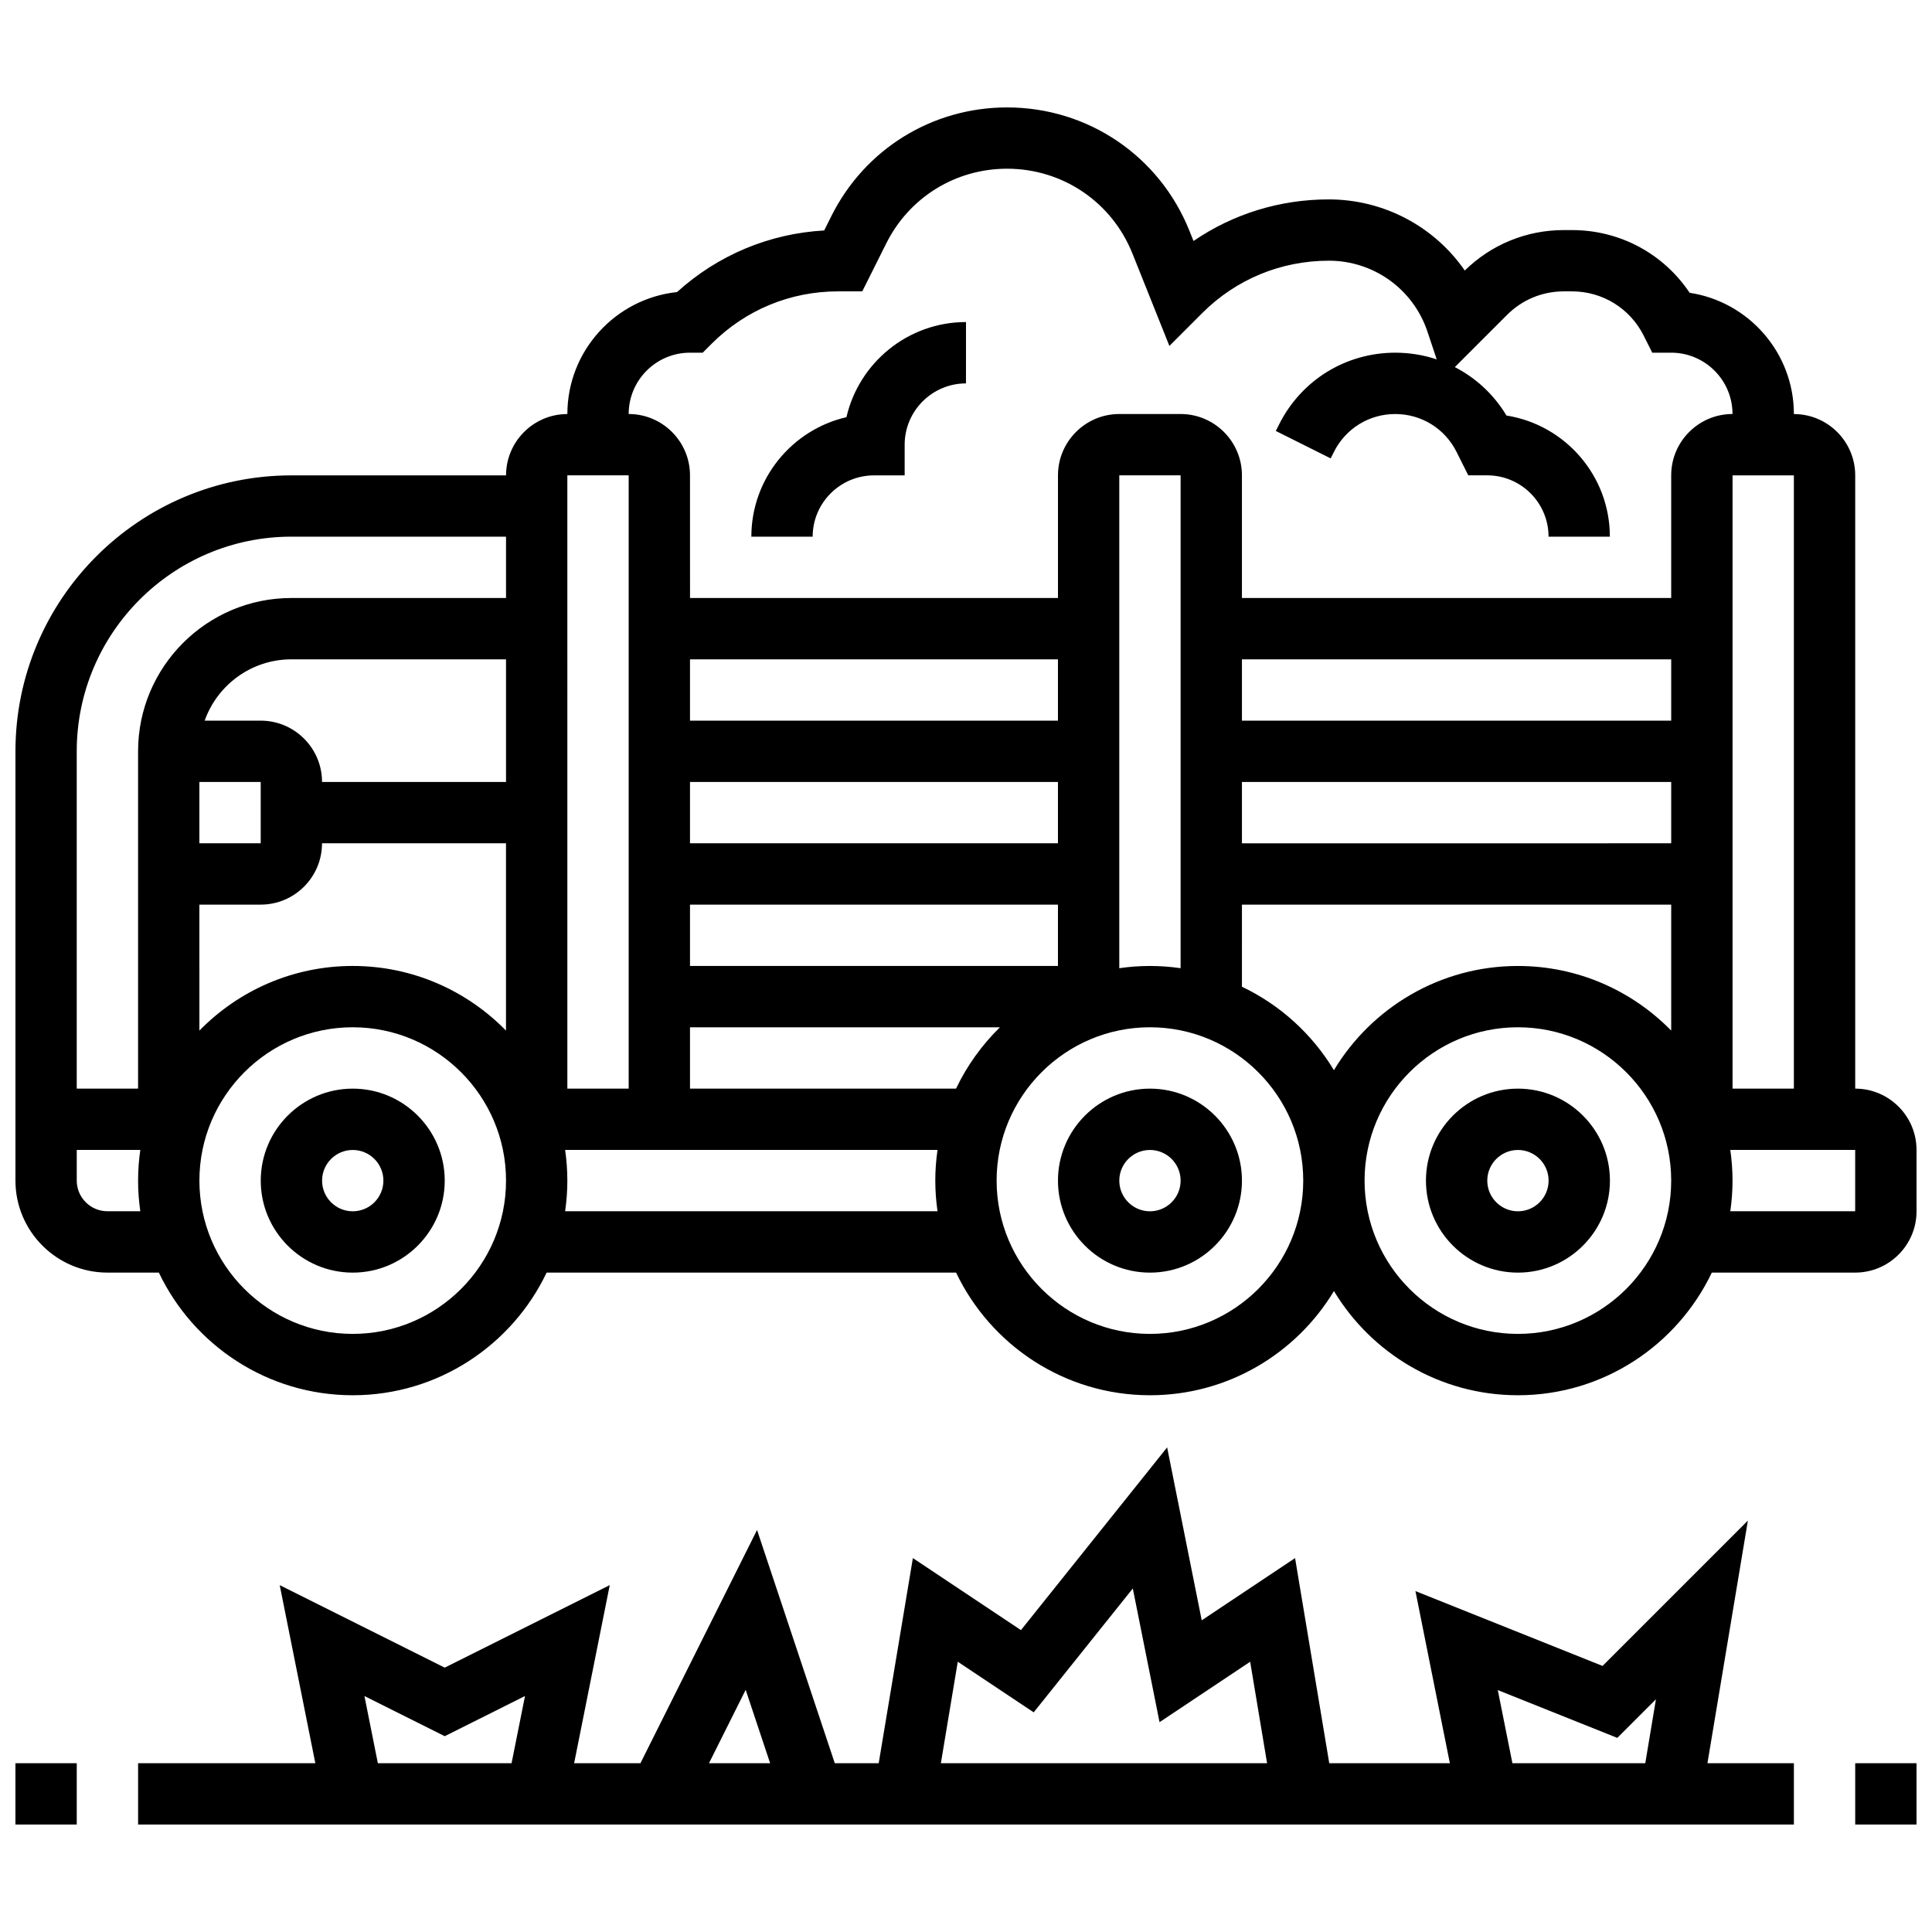 <?xml version="1.0" encoding="UTF-8"?>
<!-- Uploaded to: ICON Repo, www.svgrepo.com, Generator: ICON Repo Mixer Tools -->
<svg width="800px" height="800px" version="1.1" viewBox="144 144 512 512" xmlns="http://www.w3.org/2000/svg">
 <defs>
  <clipPath id="c">
   <path d="m148.09 611h16.906v17h-16.906z"/>
  </clipPath>
  <clipPath id="b">
   <path d="m635 611h16.902v17h-16.902z"/>
  </clipPath>
  <clipPath id="a">
   <path d="m148.09 172h503.81v342h-503.81z"/>
  </clipPath>
 </defs>
 <g clip-path="url(#c)">
  <path d="m148.09 611.27h16.25v16.25h-16.25z"/>
 </g>
 <g clip-path="url(#b)">
  <path d="m635.65 611.27h16.25v16.25h-16.25z"/>
 </g>
 <path d="m607.21 546.97-38.52 38.52-49.582-19.832 9.121 45.617h-31.961l-9.059-54.363-24.738 16.492-9.168-45.832-38.742 48.43-28.637-19.09-9.059 54.363h-11.637l-20.602-61.812-30.906 61.812h-17.57l9.441-47.203-43.734 21.867-43.73-21.863 9.441 47.199h-46.969v16.25h438.8v-16.25h-22.91zm-66.281 44.918 31.676 12.672 10.238-10.238-2.828 16.953h-35.211zm-143.11-7.512 20.121 13.414 26.266-32.828 7.086 35.43 24.016-16.012 4.484 26.898h-86.453zm-56.207 7.449 6.481 19.449h-16.207zm-101.03 1.645 21.273 10.637 21.277-10.641-3.559 17.809h-35.434z"/>
 <g clip-path="url(#a)">
  <path d="m635.65 432.5v-162.52c0-8.961-7.293-16.25-16.25-16.25 0-16.27-12.012-29.781-27.633-32.141-6.914-10.355-18.473-16.617-31.172-16.617h-2.156c-9.895 0-19.203 3.805-26.258 10.719-8.027-11.605-21.371-18.848-36.066-18.848-12.973 0-25.348 3.856-35.824 11.023l-1.074-2.684c-7.953-19.871-26.922-32.715-48.328-32.715-19.84 0-37.68 11.023-46.555 28.77l-1.918 3.836c-14.551 0.824-28.184 6.527-38.992 16.328-16.309 1.723-29.066 15.562-29.066 32.324-8.961 0-16.25 7.293-16.25 16.25l-56.883 0.004c-40.324 0-73.133 32.809-73.133 73.133v113.76c0 13.441 10.938 24.379 24.379 24.379h13.625c9.145 19.199 28.738 32.504 51.383 32.504s42.234-13.305 51.383-32.504h108.51c9.145 19.199 28.738 32.504 51.383 32.504 20.668 0 38.793-11.082 48.754-27.617 9.961 16.535 28.086 27.617 48.754 27.617 22.645 0 42.234-13.305 51.383-32.504h38.004c8.961 0 16.25-7.293 16.25-16.25v-16.25c0-8.965-7.289-16.254-16.25-16.254zm-32.504 0v-162.52h16.25v162.52zm-276.29-113.77h97.512v16.25h-97.512zm0 32.504h97.512v16.25h-97.512zm0 32.504h97.512v16.25h-97.512zm0 32.504h82.137c-4.769 4.668-8.727 10.16-11.629 16.25l-70.508 0.004zm146.27-97.512h113.76v16.25l-113.76 0.004zm0 32.504h113.76v16.25l-113.76 0.004zm-16.254 49.348c-2.656-0.383-5.367-0.59-8.125-0.59-2.762 0-5.473 0.207-8.125 0.59v-130.61h16.25zm16.254-16.844h113.76v33.379c-10.332-10.559-24.723-17.125-40.629-17.125-20.668 0-38.793 11.082-48.754 27.617-5.758-9.559-14.246-17.293-24.379-22.117zm-146.27-146.27h3.367l2.379-2.383c8.945-8.945 20.84-13.871 33.492-13.871h6.418l6.359-12.715c6.098-12.207 18.367-19.789 32.012-19.789 14.723 0 27.766 8.832 33.234 22.5l9.785 24.465 8.715-8.715c8.945-8.945 20.84-13.871 33.566-13.871 11.867 0 22.363 7.562 26.113 18.82l2.445 7.332c-3.477-1.16-7.176-1.773-10.988-1.773-13.121 0-24.918 7.293-30.789 19.027l-0.859 1.715 14.535 7.269 0.863-1.715c3.098-6.195 9.324-10.043 16.25-10.043s13.152 3.848 16.25 10.043l3.106 6.207h5.023c8.961 0 16.25 7.293 16.25 16.25h16.25c0-16.188-11.891-29.648-27.398-32.102-3.344-5.566-8.105-9.957-13.688-12.832l13.84-13.84c4.019-4.019 9.359-6.231 15.043-6.231h2.156c8.109 0 15.402 4.508 19.027 11.762l2.254 4.488h5.019c8.961 0 16.25 7.293 16.25 16.25-8.961 0-16.25 7.293-16.25 16.25v32.504l-113.76 0.004v-32.504c0-8.961-7.293-16.25-16.25-16.25h-16.25c-8.961 0-16.25 7.293-16.25 16.25v32.504h-97.512l-0.008-32.504c0-8.961-7.293-16.25-16.25-16.25 0-8.965 7.289-16.254 16.25-16.254zm-16.25 32.504v162.52h-16.25l-0.004-162.52zm-32.504 81.258h-48.758c0-8.961-7.293-16.25-16.25-16.25h-14.855c3.356-9.457 12.387-16.25 22.98-16.25h56.883zm-81.262 0h16.25v16.25l-16.25 0.004zm0 32.504h16.25c8.961 0 16.25-7.293 16.25-16.25h48.754v49.633c-10.324-10.562-24.719-17.129-40.621-17.129-15.906 0-30.297 6.57-40.629 17.129zm24.379-97.512h56.883v16.25l-56.883 0.004c-22.402 0-40.629 18.227-40.629 40.629v89.387h-16.254v-89.387c0-31.367 25.52-56.883 56.883-56.883zm-48.754 178.77c-4.481 0-8.125-3.644-8.125-8.125v-8.125h16.844c-0.383 2.656-0.59 5.367-0.59 8.125 0 2.762 0.207 5.473 0.59 8.125zm65.008 32.504c-22.402 0-40.629-18.227-40.629-40.629 0-22.402 18.227-40.629 40.629-40.629 22.402 0 40.629 18.227 40.629 40.629 0 22.402-18.227 40.629-40.629 40.629zm56.289-32.504c0.383-2.656 0.59-5.367 0.59-8.125 0-2.762-0.207-5.473-0.59-8.125h98.691c-0.383 2.656-0.59 5.367-0.59 8.125 0 2.762 0.207 5.473 0.59 8.125zm154.98 32.504c-22.402 0-40.629-18.227-40.629-40.629 0-22.402 18.227-40.629 40.629-40.629s40.629 18.227 40.629 40.629c0 22.402-18.227 40.629-40.629 40.629zm97.512 0c-22.402 0-40.629-18.227-40.629-40.629 0-22.402 18.227-40.629 40.629-40.629s40.629 18.227 40.629 40.629c0 22.402-18.227 40.629-40.629 40.629zm89.387-32.504h-33.094c0.383-2.656 0.59-5.367 0.59-8.125 0-2.762-0.207-5.473-0.59-8.125l33.094-0.004z"/>
 </g>
 <path d="m237.48 432.5c-13.441 0-24.379 10.938-24.379 24.379 0 13.441 10.934 24.379 24.379 24.379 13.441 0 24.379-10.938 24.379-24.379-0.004-13.445-10.938-24.379-24.379-24.379zm0 32.504c-4.481 0-8.125-3.644-8.125-8.125 0-4.481 3.644-8.125 8.125-8.125s8.125 3.644 8.125 8.125c0 4.477-3.644 8.125-8.125 8.125z"/>
 <path d="m448.75 432.5c-13.441 0-24.379 10.938-24.379 24.379 0 13.441 10.934 24.379 24.379 24.379 13.441 0 24.379-10.938 24.379-24.379 0-13.445-10.938-24.379-24.379-24.379zm0 32.504c-4.481 0-8.125-3.644-8.125-8.125 0-4.481 3.644-8.125 8.125-8.125 4.481 0 8.125 3.644 8.125 8.125 0 4.477-3.644 8.125-8.125 8.125z"/>
 <path d="m546.27 432.5c-13.441 0-24.379 10.938-24.379 24.379 0 13.441 10.934 24.379 24.379 24.379 13.441 0 24.379-10.938 24.379-24.379 0-13.445-10.938-24.379-24.379-24.379zm0 32.504c-4.481 0-8.125-3.644-8.125-8.125 0-4.481 3.644-8.125 8.125-8.125s8.125 3.644 8.125 8.125c0 4.477-3.644 8.125-8.125 8.125z"/>
 <path d="m375.62 269.98h8.125v-8.125c0-8.961 7.293-16.25 16.25-16.25l0.004-16.258c-15.414 0-28.355 10.785-31.68 25.203-14.418 3.324-25.203 16.266-25.203 31.68h16.25c0-8.961 7.293-16.25 16.254-16.25z"/>
</svg>